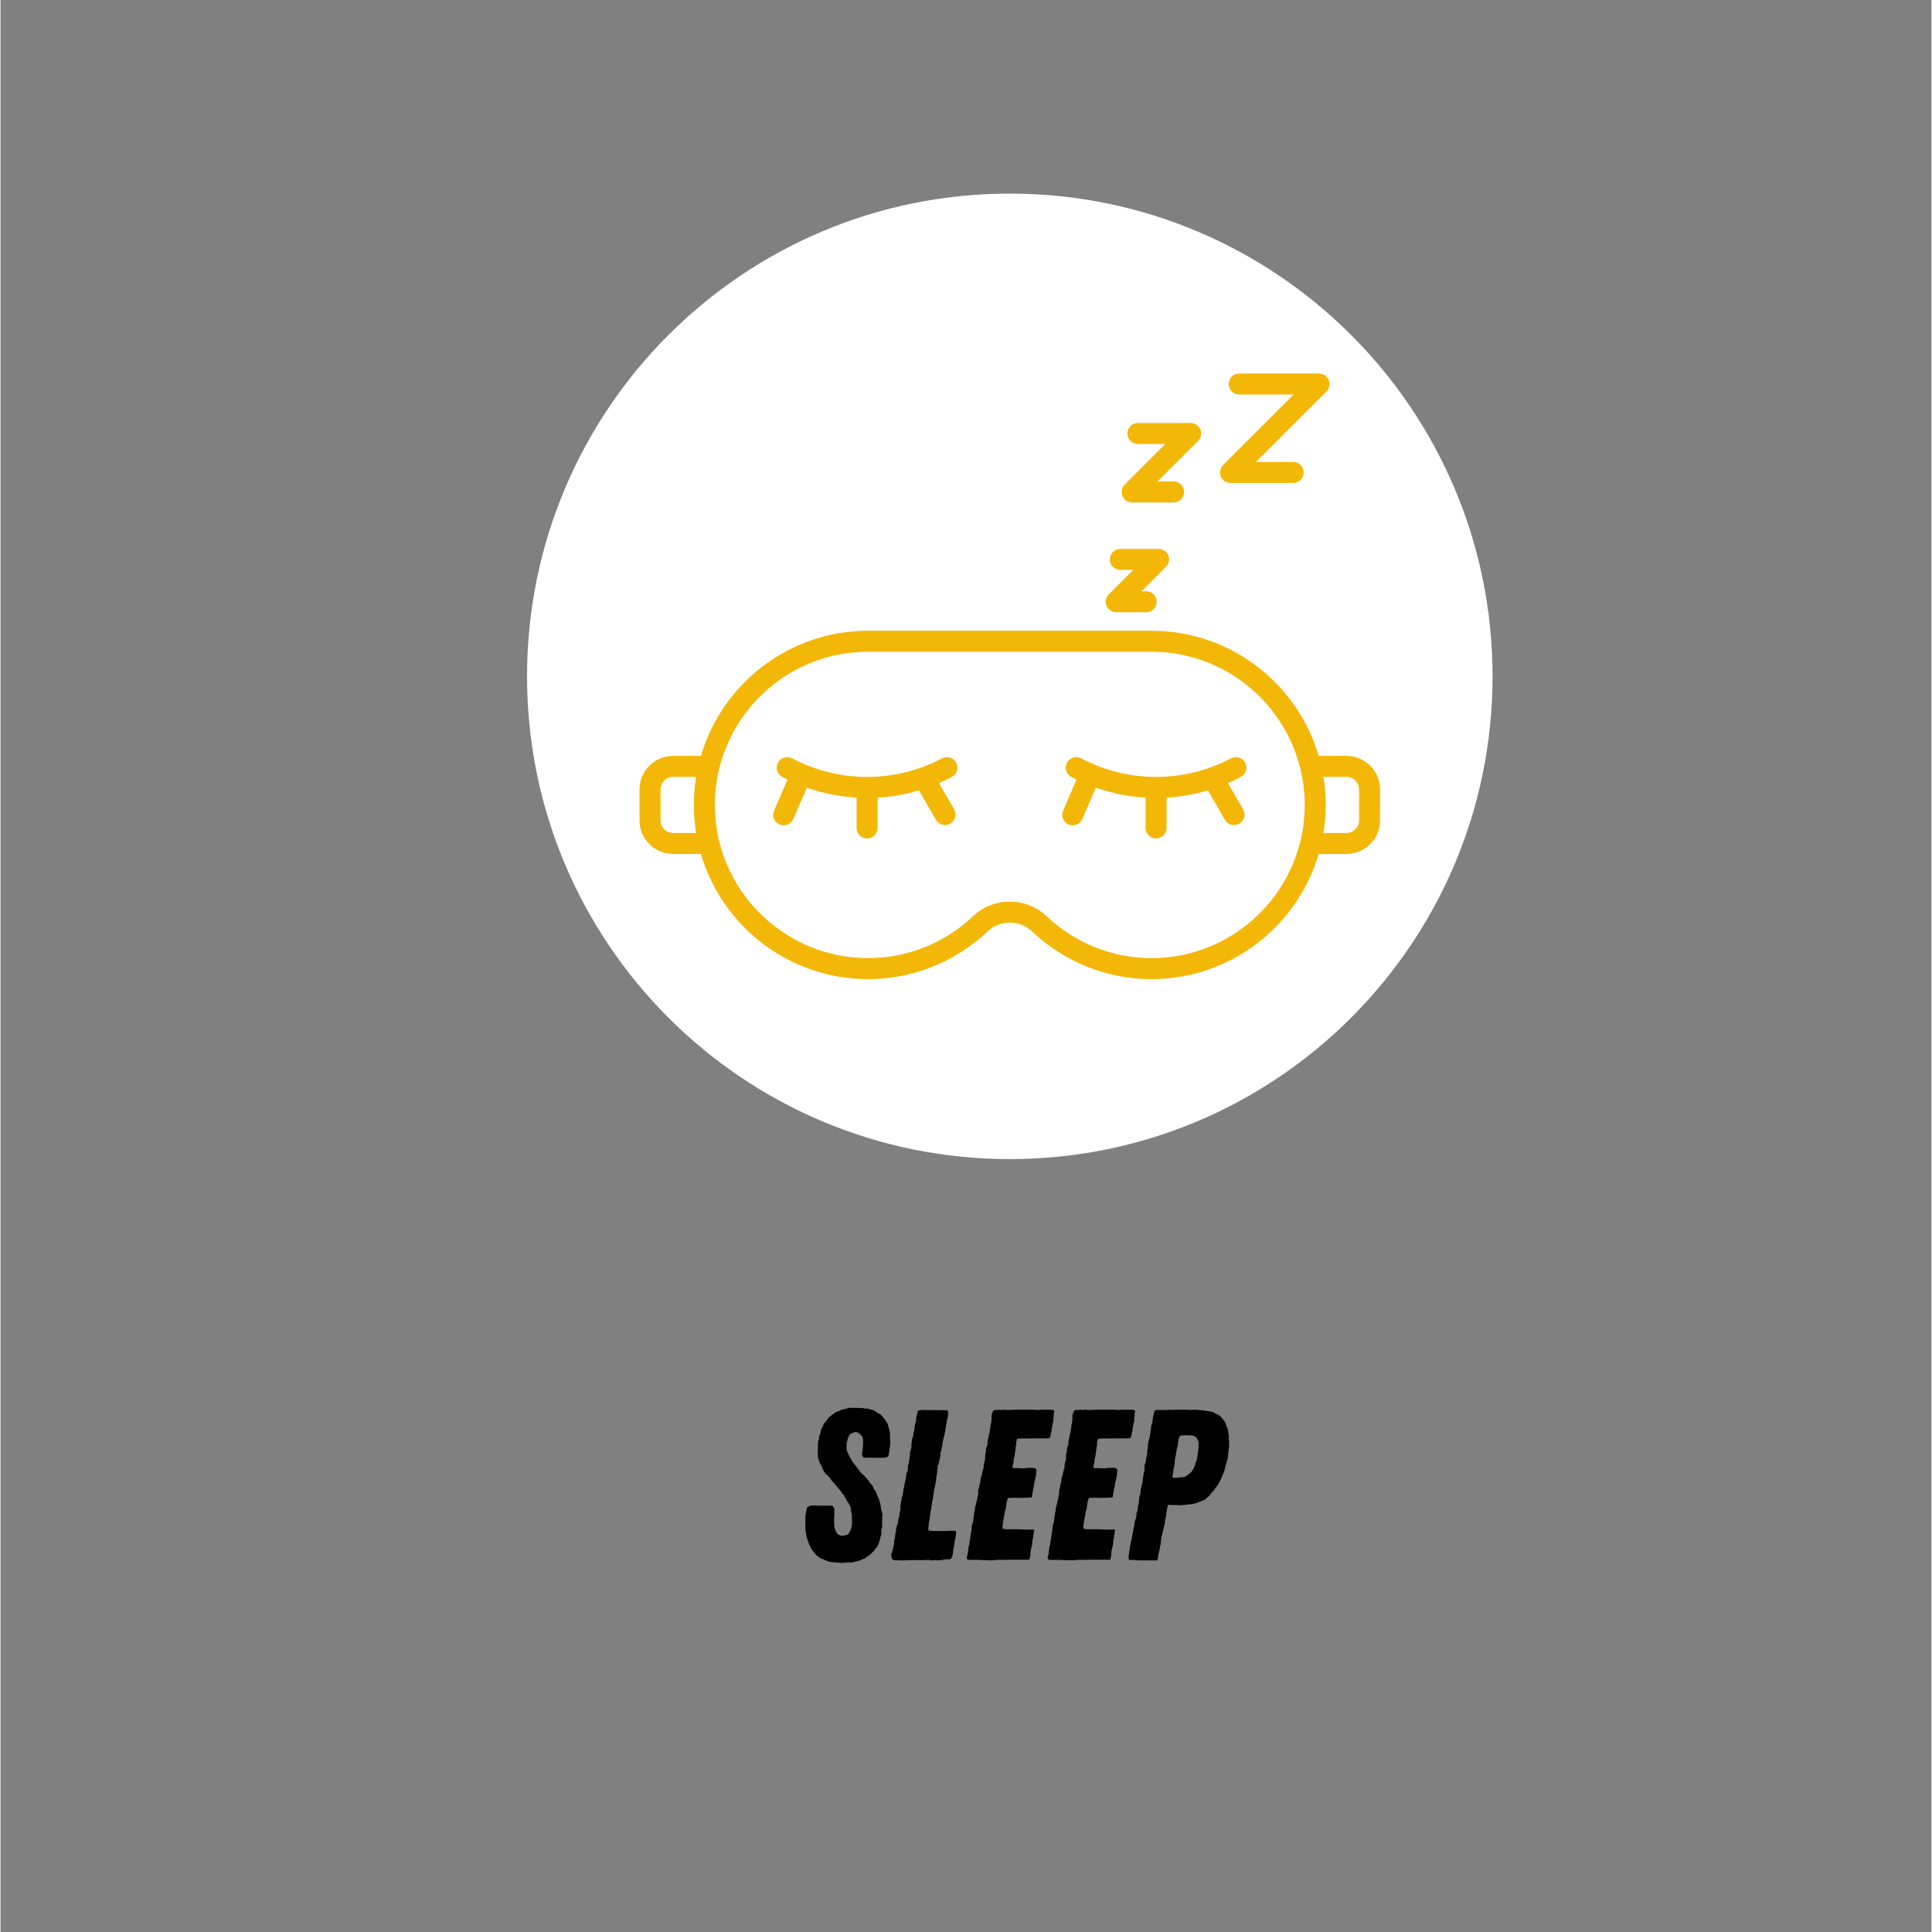 <svg version="1.2" preserveAspectRatio="xMidYMid meet" height="300" viewBox="0 0 224.88 225" zoomAndPan="magnify" width="300" xmlns:xlink="http://www.w3.org/1999/xlink" xmlns="http://www.w3.org/2000/svg"><rect x="0" y="0" width="224.88" height="225" fill="#808080" stroke="none"/><defs><clipPath id="f45114f23a"><path d="M 61.32 22.547 L 173.762 22.547 L 173.762 134.988 L 61.32 134.988 Z M 61.32 22.547"></path></clipPath><clipPath id="6e645241e1"><path d="M 117.539 22.547 C 86.492 22.547 61.32 47.719 61.32 78.77 C 61.32 109.816 86.492 134.988 117.539 134.988 C 148.59 134.988 173.762 109.816 173.762 78.77 C 173.762 47.719 148.59 22.547 117.539 22.547 Z M 117.539 22.547"></path></clipPath><clipPath id="0163581df5"><path d="M 0.32 0.547 L 112.762 0.547 L 112.762 112.988 L 0.32 112.988 Z M 0.32 0.547"></path></clipPath><clipPath id="e27b258399"><path d="M 56.539 0.547 C 25.492 0.547 0.32 25.719 0.32 56.77 C 0.32 87.816 25.492 112.988 56.539 112.988 C 87.59 112.988 112.762 87.816 112.762 56.77 C 112.762 25.719 87.59 0.547 56.539 0.547 Z M 56.539 0.547"></path></clipPath><clipPath id="1b840578c1"><rect height="113" y="0" width="113" x="0"></rect></clipPath><clipPath id="5301e2d601"><path d="M 74.398 43.5 L 160.602 43.5 L 160.602 113.961 L 74.398 113.961 Z M 74.398 43.5"></path></clipPath></defs><g id="af9cf49558"><g clip-path="url(#f45114f23a)" clip-rule="nonzero"><g clip-path="url(#6e645241e1)" clip-rule="nonzero"><g transform="matrix(1,0,0,1,61,22)"><g clip-path="url(#1b840578c1)"><g clip-path="url(#0163581df5)" clip-rule="nonzero"><g clip-path="url(#e27b258399)" clip-rule="nonzero"><path d="M 0.32 0.547 L 112.762 0.547 L 112.762 112.988 L 0.32 112.988 Z M 0.32 0.547" style="stroke:none;fill-rule:nonzero;fill:#ffffff;fill-opacity:1;"></path></g></g></g></g></g></g><g clip-path="url(#5301e2d601)" clip-rule="nonzero"><path d="M 110.789 90.484 C 110.297 90.742 109.801 90.98 109.293 91.199 L 111.059 94.25 C 111.395 94.832 111.195 95.582 110.613 95.918 C 110.027 96.258 109.281 96.059 108.941 95.473 L 106.961 92.047 C 105.387 92.516 103.77 92.797 102.141 92.891 L 102.141 96.426 C 102.141 97.102 101.594 97.648 100.918 97.648 C 100.246 97.648 99.695 97.102 99.695 96.426 L 99.695 92.891 C 97.734 92.777 95.789 92.391 93.91 91.73 L 92.332 95.375 C 92.062 95.996 91.344 96.281 90.723 96.012 C 90.105 95.742 89.82 95.023 90.086 94.406 L 91.652 90.789 C 91.449 90.691 91.25 90.59 91.051 90.484 C 90.453 90.168 90.223 89.43 90.539 88.832 C 90.855 88.234 91.594 88.008 92.191 88.32 C 92.672 88.574 93.164 88.809 93.664 89.02 C 93.688 89.027 93.715 89.035 93.738 89.047 C 93.754 89.055 93.77 89.059 93.781 89.066 C 96.051 90.004 98.457 90.477 100.867 90.48 C 100.902 90.48 100.938 90.48 100.973 90.48 C 103.953 90.473 106.93 89.754 109.648 88.32 C 110.246 88.008 110.984 88.234 111.301 88.832 C 111.613 89.43 111.387 90.168 110.789 90.484 Z M 144.953 88.832 C 144.637 88.234 143.898 88.008 143.301 88.32 C 140.578 89.754 137.598 90.477 134.613 90.48 C 134.59 90.48 134.562 90.48 134.539 90.48 C 131.555 90.477 128.57 89.754 125.848 88.32 C 125.25 88.004 124.512 88.234 124.195 88.832 C 123.883 89.43 124.109 90.168 124.707 90.484 C 124.906 90.59 125.105 90.691 125.309 90.789 L 123.746 94.406 C 123.477 95.027 123.762 95.746 124.383 96.012 C 125.004 96.281 125.723 95.996 125.988 95.375 L 127.562 91.73 C 129.441 92.391 131.391 92.777 133.355 92.891 L 133.355 96.426 C 133.355 97.098 133.902 97.648 134.578 97.648 C 135.25 97.648 135.801 97.098 135.801 96.426 L 135.801 92.891 C 137.426 92.797 139.043 92.516 140.617 92.043 L 142.594 95.473 C 142.93 96.055 143.68 96.258 144.262 95.918 C 144.848 95.582 145.051 94.836 144.711 94.25 L 142.949 91.195 C 143.453 90.98 143.949 90.742 144.441 90.484 C 145.039 90.168 145.266 89.43 144.953 88.832 Z M 160.664 91.945 L 160.664 95.535 C 160.664 97.695 158.902 99.453 156.742 99.453 L 153.512 99.453 C 151.039 107.867 143.25 114.027 134.047 114.027 C 128.863 114.027 123.922 112.055 120.133 108.473 C 118.68 107.102 116.402 107.102 114.953 108.473 C 111.16 112.055 106.219 114.027 101.031 114.027 C 91.832 114.027 84.039 107.867 81.566 99.453 L 78.336 99.453 C 76.176 99.453 74.418 97.695 74.418 95.535 L 74.418 91.945 C 74.418 89.785 76.176 88.027 78.336 88.027 L 81.57 88.027 C 84.043 79.617 91.832 73.457 101.035 73.457 L 134.047 73.457 C 143.25 73.457 151.039 79.617 153.512 88.027 L 156.742 88.027 C 158.902 88.027 160.664 89.785 160.664 91.945 Z M 81.012 97.008 C 80.84 95.945 80.746 94.855 80.746 93.742 C 80.746 92.629 80.84 91.535 81.012 90.473 L 78.336 90.473 C 77.523 90.473 76.863 91.133 76.863 91.945 L 76.863 95.535 C 76.863 96.348 77.523 97.008 78.336 97.008 Z M 151.367 98.023 C 151.379 97.965 151.391 97.906 151.41 97.852 C 151.723 96.531 151.887 95.156 151.887 93.742 C 151.887 92.328 151.719 90.945 151.406 89.621 C 151.391 89.57 151.379 89.52 151.367 89.469 C 149.449 81.688 142.41 75.902 134.047 75.902 L 101.031 75.902 C 92.668 75.902 85.629 81.688 83.711 89.469 C 83.699 89.52 83.688 89.57 83.672 89.621 C 83.359 90.945 83.191 92.324 83.191 93.742 C 83.191 95.16 83.359 96.531 83.668 97.852 C 83.688 97.906 83.703 97.965 83.711 98.023 C 85.637 105.801 92.672 111.582 101.031 111.582 C 105.59 111.582 109.938 109.848 113.273 106.695 C 114.469 105.566 116.004 105 117.539 105 C 119.074 105 120.613 105.566 121.809 106.695 C 125.145 109.848 129.492 111.582 134.047 111.582 C 142.41 111.582 149.445 105.801 151.367 98.023 Z M 158.219 91.945 C 158.219 91.133 157.555 90.473 156.742 90.473 L 154.066 90.473 C 154.242 91.535 154.332 92.629 154.332 93.742 C 154.332 94.855 154.242 95.945 154.066 97.008 L 156.742 97.008 C 157.555 97.008 158.219 96.348 158.219 95.535 Z M 143.246 56.246 L 150.543 56.246 C 151.219 56.246 151.766 55.699 151.766 55.023 C 151.766 54.348 151.215 53.801 150.543 53.801 L 146.199 53.801 L 154.414 45.59 C 154.766 45.238 154.871 44.711 154.68 44.258 C 154.492 43.801 154.047 43.5 153.551 43.5 L 144.25 43.5 C 143.578 43.5 143.031 44.047 143.031 44.723 C 143.031 45.398 143.578 45.945 144.25 45.945 L 150.598 45.945 L 142.383 54.156 C 142.031 54.508 141.93 55.031 142.117 55.488 C 142.309 55.945 142.754 56.246 143.246 56.246 Z M 131.797 58.516 L 136.617 58.516 C 137.289 58.516 137.836 57.969 137.836 57.293 C 137.836 56.617 137.289 56.07 136.617 56.07 L 134.746 56.07 L 139.469 51.348 C 139.82 51 139.922 50.473 139.734 50.016 C 139.547 49.559 139.098 49.262 138.605 49.262 L 132.457 49.262 C 131.781 49.262 131.234 49.809 131.234 50.484 C 131.234 51.16 131.785 51.707 132.457 51.707 L 135.652 51.707 L 130.93 56.43 C 130.582 56.777 130.477 57.305 130.664 57.762 C 130.855 58.219 131.301 58.516 131.797 58.516 Z M 129.934 71.305 L 133.43 71.305 C 134.105 71.305 134.652 70.758 134.652 70.082 C 134.652 69.406 134.102 68.859 133.43 68.859 L 132.887 68.859 L 135.734 66.012 C 136.082 65.664 136.188 65.137 136 64.68 C 135.809 64.223 135.363 63.926 134.867 63.926 L 130.414 63.926 C 129.738 63.926 129.191 64.473 129.191 65.148 C 129.191 65.824 129.738 66.371 130.414 66.371 L 131.918 66.371 L 129.07 69.219 C 128.719 69.566 128.617 70.094 128.805 70.551 C 128.996 71.008 129.441 71.305 129.934 71.305 Z M 129.934 71.305" style="stroke:none;fill-rule:nonzero;fill:#f3b707;fill-opacity:1;"></path></g><g style="fill:#000000;fill-opacity:1;"><g transform="translate(93.029, 181.693)"><path d="M 4.953 0.328 L 4.344 0.281 L 4.172 0.25 L 3.922 0.25 L 3.641 0.203 L 3.391 0.156 L 3.219 0.094 L 2.828 -0.078 L 2.547 -0.172 L 2.297 -0.344 L 2 -0.547 L 1.75 -0.875 L 1.5 -1.172 L 1.281 -1.531 L 1.094 -1.953 L 1.047 -2.156 L 0.875 -2.594 L 0.844 -2.75 L 0.781 -3.094 L 0.75 -3.25 L 0.703 -3.641 L 0.703 -4.391 L 0.719 -4.828 L 0.703 -5 L 0.75 -5.375 L 0.781 -5.578 L 0.828 -5.75 L 0.906 -6.141 L 1.25 -6.328 L 1.844 -6.375 L 2.156 -6.344 L 3.547 -6.344 L 3.875 -6.328 L 4.078 -5.969 L 4.078 -5.047 L 4.047 -4.875 L 4.047 -4.344 L 4.094 -3.797 L 4.172 -3.547 L 4.344 -3.172 L 4.594 -2.922 L 4.922 -2.844 L 5.141 -2.844 L 5.344 -2.891 L 5.625 -2.969 L 5.75 -3.094 L 5.875 -3.328 L 5.969 -3.5 L 6.078 -3.797 L 6.125 -4.094 L 6.141 -4.344 L 6.141 -4.516 L 6.125 -4.875 L 6.125 -5.266 L 6.016 -5.719 L 6.016 -5.875 L 5.953 -6.25 L 5.75 -6.594 L 5.547 -6.891 L 5.375 -7.25 L 5.266 -7.391 L 5.219 -7.516 L 5.141 -7.641 L 4.969 -7.812 L 4.844 -8.016 L 4.578 -8.344 L 4.453 -8.469 L 4.344 -8.625 L 4.078 -8.938 L 3.766 -9.266 L 3.547 -9.594 L 3.297 -9.875 L 3.047 -10.062 L 2.922 -10.25 L 2.766 -10.5 L 2.625 -10.875 L 2.516 -11.094 L 2.406 -11.266 L 2.328 -11.438 L 2.281 -11.641 L 2.172 -11.969 L 2.156 -12.297 L 2.125 -12.484 L 2.156 -12.672 L 2.156 -13.391 L 2.203 -13.891 L 2.281 -14.062 L 2.297 -14.422 L 2.406 -14.594 L 2.469 -14.844 L 2.5 -15.094 L 2.641 -15.422 L 2.75 -15.609 L 2.828 -15.797 L 2.891 -15.922 L 3.094 -16.141 L 3.172 -16.234 L 3.328 -16.484 L 3.469 -16.641 L 3.766 -16.891 L 4.219 -17.219 L 4.625 -17.359 L 4.891 -17.516 L 5.375 -17.609 L 5.797 -17.734 L 6.578 -17.734 L 7.203 -17.719 L 7.375 -17.719 L 7.594 -17.656 L 7.969 -17.641 L 8.391 -17.516 L 8.562 -17.484 L 8.672 -17.422 L 8.969 -17.266 L 9.141 -17.109 L 9.344 -17.047 L 9.625 -16.797 L 9.688 -16.688 L 9.938 -16.422 L 10.016 -16.297 L 10.188 -16.016 L 10.297 -15.859 L 10.344 -15.594 L 10.422 -15.422 L 10.562 -14.812 L 10.562 -14.266 L 10.594 -13.766 L 10.562 -13.344 L 10.469 -12.641 L 10.375 -12.094 L 10.062 -11.938 L 9.625 -11.922 L 8.219 -11.922 L 7.875 -11.938 L 7.516 -11.938 L 7.328 -12.125 L 7.297 -12.438 L 7.344 -12.641 L 7.422 -13.422 L 7.422 -13.984 L 7.375 -14.297 L 7.297 -14.438 L 7.078 -14.672 L 6.828 -14.859 L 6.5 -14.922 L 6.203 -14.812 L 5.922 -14.688 L 5.797 -14.516 L 5.719 -14.344 L 5.625 -14.094 L 5.594 -13.922 L 5.516 -13.672 L 5.5 -13.312 L 5.5 -12.984 L 5.516 -12.812 L 5.703 -12.344 L 5.891 -12 L 6 -11.797 L 6.172 -11.469 L 6.453 -11.125 L 6.766 -10.719 L 6.875 -10.562 L 7 -10.438 L 7.094 -10.25 L 7.203 -10.125 L 7.344 -10.016 L 7.594 -9.812 L 7.672 -9.672 L 7.797 -9.594 L 7.875 -9.469 L 8.094 -9.219 L 8.219 -9 L 8.516 -8.688 L 8.688 -8.266 L 8.922 -8 L 8.938 -7.875 L 9.141 -7.375 L 9.297 -7.047 L 9.438 -6.516 L 9.469 -6.344 L 9.5 -6.141 L 9.516 -5.969 L 9.641 -5.547 L 9.688 -5.391 L 9.672 -5.047 L 9.641 -4.891 L 9.672 -4.719 L 9.641 -4.547 L 9.641 -3.844 L 9.562 -3.5 L 9.547 -3.344 L 9.547 -2.969 L 9.438 -2.641 L 9.391 -2.453 L 9.344 -2.219 L 9.219 -1.875 L 9 -1.453 L 8.844 -1.344 L 8.719 -1.094 L 8.594 -1 L 8.391 -0.781 L 8.266 -0.672 L 8.062 -0.5 L 7.812 -0.344 L 7.594 -0.172 L 7.297 -0.094 L 7.141 0 L 6.766 0.125 L 6.578 0.156 L 6.25 0.25 L 6.078 0.281 L 5.844 0.25 L 5.672 0.281 L 5.391 0.281 L 5.219 0.297 Z M 4.953 0.328" style="stroke:none"></path></g></g><g style="fill:#000000;fill-opacity:1;"><g transform="translate(102.972, 181.693)"><path d="M 1.094 0.031 L 0.906 -0.094 L 0.797 -0.25 L 0.781 -0.422 L 0.75 -0.578 L 0.781 -0.719 L 0.875 -0.969 L 0.953 -1.219 L 0.969 -1.406 L 1 -1.547 L 1.094 -1.875 L 1.094 -2.25 L 1.203 -2.578 L 1.203 -2.75 L 1.219 -2.891 L 1.281 -3.219 L 1.328 -3.453 L 1.328 -3.75 L 1.453 -4.094 L 1.5 -4.25 L 1.578 -4.422 L 1.547 -4.578 L 1.625 -4.891 L 1.703 -5.078 L 1.703 -5.219 L 1.719 -5.375 L 1.781 -5.719 L 1.828 -5.875 L 1.828 -6.219 L 1.844 -6.375 L 1.875 -6.547 L 1.875 -6.703 L 1.969 -7.047 L 1.969 -7.219 L 2.094 -7.562 L 2.203 -8.312 L 2.297 -8.672 L 2.297 -8.797 L 2.453 -9.5 L 2.547 -10.125 L 2.672 -10.438 L 2.703 -10.641 L 2.703 -11 L 2.828 -11.312 L 2.828 -11.5 L 2.875 -11.797 L 2.953 -12.312 L 2.922 -12.516 L 3 -12.719 L 3.094 -13.062 L 3.141 -13.266 L 3.094 -13.438 L 3.141 -13.641 L 3.172 -13.969 L 3.219 -14.234 L 3.328 -14.391 L 3.328 -14.562 L 3.344 -14.734 L 3.344 -14.891 L 3.453 -15.062 L 3.469 -15.469 L 3.547 -15.859 L 3.641 -16.172 L 3.672 -16.469 L 3.672 -16.641 L 3.719 -16.797 L 3.844 -17.297 L 3.922 -17.438 L 4.328 -17.484 L 4.922 -17.484 L 5.844 -17.469 L 6.828 -17.469 L 7.328 -17.438 L 7.391 -17.141 L 7.375 -16.969 L 7.375 -16.797 L 7.219 -16.188 L 7.219 -16.016 L 7.172 -15.859 L 7.094 -15.344 L 7.047 -15.062 L 7 -14.812 L 6.797 -13.938 L 6.719 -13.594 L 6.719 -13.391 L 6.625 -13.047 L 6.578 -12.688 L 6.469 -12.516 L 6.516 -12.312 L 6.469 -12.125 L 6.453 -11.938 L 6.391 -11.766 L 6.328 -11.422 L 6.25 -11.094 L 6.141 -10.922 L 6.172 -10.719 L 6.125 -10.547 L 6.125 -10.344 L 6.047 -9.812 L 6 -9.641 L 6 -9.297 L 5.953 -9.125 L 5.875 -8.75 L 5.844 -8.562 L 5.75 -8.172 L 5.719 -7.797 L 5.641 -7.453 L 5.625 -7.25 L 5.594 -7.078 L 5.5 -6.672 L 5.5 -6.5 L 5.453 -6.297 L 5.422 -5.953 L 5.328 -5.625 L 5.297 -5.297 L 5.25 -5.078 L 5.25 -4.828 L 5.219 -4.641 L 5.203 -4.5 L 5.141 -4.328 L 5.125 -4.047 L 5.078 -3.797 L 5.078 -3.547 L 5.203 -3.422 L 5.453 -3.422 L 5.672 -3.391 L 6.969 -3.391 L 7.516 -3.422 L 8.172 -3.422 L 8.312 -3.344 L 8.297 -2.969 L 8.25 -2.797 L 8.266 -2.625 L 8.188 -2.422 L 8.062 -1.547 L 8 -1.375 L 8 -1.203 L 7.969 -1.047 L 7.922 -0.672 L 7.812 -0.281 L 7.625 -0.094 L 7.141 -0.094 L 6.828 -0.047 L 6.266 0.031 L 5.828 0 L 5.453 0.031 L 5.094 -0.031 L 4.594 0 L 2.547 0 L 2.297 0.031 L 1.594 0.031 L 1.422 0 Z M 1.094 0.031" style="stroke:none"></path></g></g><g style="fill:#000000;fill-opacity:1;"><g transform="translate(111.766, 181.693)"><path d="M 3.672 0.031 L 3.203 0 L 2.547 0 L 2.375 -0.031 L 1.047 -0.031 L 0.828 -0.078 L 0.75 -0.297 L 0.828 -0.531 L 0.875 -0.75 L 0.922 -1.125 L 0.969 -1.531 L 1.078 -1.906 L 1.094 -2.297 L 1.172 -2.5 L 1.172 -2.719 L 1.219 -2.891 L 1.219 -3.078 L 1.281 -3.266 L 1.297 -3.453 L 1.328 -3.797 L 1.375 -4.125 L 1.469 -4.328 L 1.531 -4.719 L 1.531 -4.891 L 1.578 -5.094 L 1.625 -5.422 L 1.625 -5.547 L 1.719 -5.844 L 1.703 -6 L 1.781 -6.328 L 1.844 -6.5 L 1.875 -6.672 L 1.953 -7.047 L 2 -7.219 L 2.094 -7.75 L 2.094 -8.125 L 2.203 -8.469 L 2.25 -8.844 L 2.328 -9.016 L 2.344 -9.219 L 2.375 -9.391 L 2.375 -9.562 L 2.469 -9.719 L 2.625 -10.469 L 2.703 -10.672 L 2.75 -10.844 L 2.719 -11 L 2.797 -11.344 L 2.891 -11.719 L 2.922 -12.422 L 3 -12.594 L 3.016 -13.109 L 3.125 -13.266 L 3.172 -13.469 L 3.203 -13.641 L 3.172 -13.797 L 3.203 -13.969 L 3.297 -14.297 L 3.344 -14.641 L 3.422 -14.797 L 3.422 -14.969 L 3.5 -15.141 L 3.469 -15.297 L 3.516 -15.469 L 3.547 -15.797 L 3.594 -15.938 L 3.625 -16.094 L 3.641 -16.422 L 3.672 -16.562 L 3.625 -16.734 L 3.703 -17.047 L 3.766 -17.188 L 3.797 -17.344 L 4 -17.484 L 4.422 -17.484 L 4.578 -17.516 L 4.75 -17.484 L 5.047 -17.516 L 5.219 -17.516 L 5.422 -17.484 L 5.672 -17.484 L 6.219 -17.516 L 8.094 -17.531 L 8.672 -17.516 L 8.875 -17.484 L 9.594 -17.516 L 10.141 -17.516 L 10.375 -17.531 L 10.625 -17.516 L 10.844 -17.484 L 10.969 -17.312 L 10.891 -17.047 L 10.891 -16.891 L 10.844 -16.266 L 10.844 -16.109 L 10.766 -15.938 L 10.75 -15.766 L 10.719 -15.609 L 10.641 -15.234 L 10.641 -15.047 L 10.547 -14.688 L 10.516 -14.547 L 10.438 -14.219 L 10.188 -14.188 L 9.141 -14.188 L 8.844 -14.172 L 7.219 -14.172 L 6.625 -14.141 L 6.547 -13.844 L 6.516 -13.672 L 6.516 -13.312 L 6.453 -13.172 L 6.453 -12.969 L 6.375 -12.484 L 6.328 -12.141 L 6.25 -11.797 L 6.203 -11.625 L 6.219 -11.422 L 6.141 -11.172 L 6.094 -10.719 L 6.547 -10.719 L 7.422 -10.688 L 7.891 -10.75 L 8.547 -10.75 L 8.75 -10.688 L 8.891 -10.5 L 8.844 -10.188 L 8.844 -10 L 8.797 -9.719 L 8.719 -9.375 L 8.672 -9.188 L 8.594 -8.812 L 8.594 -8.641 L 8.516 -8.438 L 8.469 -8.094 L 8.391 -7.688 L 8.344 -7.344 L 8.297 -7.297 L 8.047 -7.297 L 7.672 -7.266 L 7.453 -7.266 L 6.828 -7.25 L 6.391 -7.266 L 6.125 -7.266 L 5.797 -7.25 L 5.578 -7.25 L 5.469 -6.969 L 5.391 -6.641 L 5.297 -5.953 L 5.219 -5.703 L 5.172 -5.469 L 5.141 -5.219 L 5.094 -5.047 L 5.016 -4.594 L 4.922 -3.953 L 4.922 -3.75 L 5.016 -3.641 L 5.375 -3.594 L 6.844 -3.594 L 7.203 -3.578 L 7.75 -3.547 L 8.438 -3.578 L 8.625 -3.5 L 8.594 -3.297 L 8.562 -3.203 L 8.516 -2.922 L 8.5 -2.719 L 8.391 -2.172 L 8.391 -1.844 L 8.344 -1.672 L 8.297 -1.531 L 8.266 -1.344 L 8.188 -0.969 L 8.172 -0.547 L 8.125 -0.328 L 8.047 -0.047 L 5.672 -0.047 L 5.266 -0.031 L 4.953 -0.047 L 4.797 -0.031 L 4.266 -0.031 L 3.875 0 Z M 3.672 0.031" style="stroke:none"></path></g></g><g style="fill:#000000;fill-opacity:1;"><g transform="translate(121.185, 181.693)"><path d="M 3.672 0.031 L 3.203 0 L 2.547 0 L 2.375 -0.031 L 1.047 -0.031 L 0.828 -0.078 L 0.75 -0.297 L 0.828 -0.531 L 0.875 -0.75 L 0.922 -1.125 L 0.969 -1.531 L 1.078 -1.906 L 1.094 -2.297 L 1.172 -2.5 L 1.172 -2.719 L 1.219 -2.891 L 1.219 -3.078 L 1.281 -3.266 L 1.297 -3.453 L 1.328 -3.797 L 1.375 -4.125 L 1.469 -4.328 L 1.531 -4.719 L 1.531 -4.891 L 1.578 -5.094 L 1.625 -5.422 L 1.625 -5.547 L 1.719 -5.844 L 1.703 -6 L 1.781 -6.328 L 1.844 -6.5 L 1.875 -6.672 L 1.953 -7.047 L 2 -7.219 L 2.094 -7.75 L 2.094 -8.125 L 2.203 -8.469 L 2.25 -8.844 L 2.328 -9.016 L 2.344 -9.219 L 2.375 -9.391 L 2.375 -9.562 L 2.469 -9.719 L 2.625 -10.469 L 2.703 -10.672 L 2.75 -10.844 L 2.719 -11 L 2.797 -11.344 L 2.891 -11.719 L 2.922 -12.422 L 3 -12.594 L 3.016 -13.109 L 3.125 -13.266 L 3.172 -13.469 L 3.203 -13.641 L 3.172 -13.797 L 3.203 -13.969 L 3.297 -14.297 L 3.344 -14.641 L 3.422 -14.797 L 3.422 -14.969 L 3.5 -15.141 L 3.469 -15.297 L 3.516 -15.469 L 3.547 -15.797 L 3.594 -15.938 L 3.625 -16.094 L 3.641 -16.422 L 3.672 -16.562 L 3.625 -16.734 L 3.703 -17.047 L 3.766 -17.188 L 3.797 -17.344 L 4 -17.484 L 4.422 -17.484 L 4.578 -17.516 L 4.75 -17.484 L 5.047 -17.516 L 5.219 -17.516 L 5.422 -17.484 L 5.672 -17.484 L 6.219 -17.516 L 8.094 -17.531 L 8.672 -17.516 L 8.875 -17.484 L 9.594 -17.516 L 10.141 -17.516 L 10.375 -17.531 L 10.625 -17.516 L 10.844 -17.484 L 10.969 -17.312 L 10.891 -17.047 L 10.891 -16.891 L 10.844 -16.266 L 10.844 -16.109 L 10.766 -15.938 L 10.75 -15.766 L 10.719 -15.609 L 10.641 -15.234 L 10.641 -15.047 L 10.547 -14.688 L 10.516 -14.547 L 10.438 -14.219 L 10.188 -14.188 L 9.141 -14.188 L 8.844 -14.172 L 7.219 -14.172 L 6.625 -14.141 L 6.547 -13.844 L 6.516 -13.672 L 6.516 -13.312 L 6.453 -13.172 L 6.453 -12.969 L 6.375 -12.484 L 6.328 -12.141 L 6.25 -11.797 L 6.203 -11.625 L 6.219 -11.422 L 6.141 -11.172 L 6.094 -10.719 L 6.547 -10.719 L 7.422 -10.688 L 7.891 -10.75 L 8.547 -10.75 L 8.75 -10.688 L 8.891 -10.5 L 8.844 -10.188 L 8.844 -10 L 8.797 -9.719 L 8.719 -9.375 L 8.672 -9.188 L 8.594 -8.812 L 8.594 -8.641 L 8.516 -8.438 L 8.469 -8.094 L 8.391 -7.688 L 8.344 -7.344 L 8.297 -7.297 L 8.047 -7.297 L 7.672 -7.266 L 7.453 -7.266 L 6.828 -7.25 L 6.391 -7.266 L 6.125 -7.266 L 5.797 -7.25 L 5.578 -7.25 L 5.469 -6.969 L 5.391 -6.641 L 5.297 -5.953 L 5.219 -5.703 L 5.172 -5.469 L 5.141 -5.219 L 5.094 -5.047 L 5.016 -4.594 L 4.922 -3.953 L 4.922 -3.75 L 5.016 -3.641 L 5.375 -3.594 L 6.844 -3.594 L 7.203 -3.578 L 7.75 -3.547 L 8.438 -3.578 L 8.625 -3.5 L 8.594 -3.297 L 8.562 -3.203 L 8.516 -2.922 L 8.5 -2.719 L 8.391 -2.172 L 8.391 -1.844 L 8.344 -1.672 L 8.297 -1.531 L 8.266 -1.344 L 8.188 -0.969 L 8.172 -0.547 L 8.125 -0.328 L 8.047 -0.047 L 5.672 -0.047 L 5.266 -0.031 L 4.953 -0.047 L 4.797 -0.031 L 4.266 -0.031 L 3.875 0 Z M 3.672 0.031" style="stroke:none"></path></g></g><g style="fill:#000000;fill-opacity:1;"><g transform="translate(130.603, 181.693)"><path d="M 1.953 0.031 L 1.547 0 L 1.375 -0.031 L 0.922 0 L 0.781 -0.125 L 0.781 -0.594 L 0.844 -0.75 L 0.828 -0.922 L 0.906 -1.281 L 0.906 -1.422 L 0.969 -1.781 L 1.047 -2.156 L 1.125 -2.469 L 1.156 -2.641 L 1.219 -2.953 L 1.25 -3.125 L 1.281 -3.266 L 1.375 -3.844 L 1.453 -4 L 1.469 -4.328 L 1.5 -4.5 L 1.656 -4.969 L 1.672 -5.125 L 1.703 -5.422 L 1.703 -5.547 L 1.828 -5.797 L 1.828 -6.078 L 1.875 -6.219 L 1.875 -6.391 L 1.953 -6.547 L 1.969 -6.922 L 2.047 -7.453 L 2.125 -7.625 L 2.156 -7.812 L 2.172 -8.172 L 2.219 -8.344 L 2.25 -8.5 L 2.297 -8.672 L 2.328 -8.812 L 2.406 -9.172 L 2.422 -9.375 L 2.469 -9.75 L 2.547 -10.141 L 2.625 -10.469 L 2.625 -10.766 L 2.641 -11.094 L 2.766 -11.438 L 2.797 -11.766 L 2.828 -11.922 L 2.922 -12.312 L 2.953 -12.594 L 2.922 -12.688 L 3 -13.016 L 3.016 -13.172 L 3.047 -13.609 L 3.094 -13.812 L 3.172 -14.172 L 3.25 -14.391 L 3.266 -14.688 L 3.328 -14.859 L 3.328 -15.062 L 3.375 -15.234 L 3.391 -15.422 L 3.391 -15.562 L 3.453 -15.734 L 3.547 -16.141 L 3.578 -16.312 L 3.594 -16.516 L 3.672 -16.859 L 3.703 -17.062 L 3.797 -17.391 L 4 -17.484 L 5.297 -17.484 L 5.625 -17.516 L 5.953 -17.484 L 6.094 -17.516 L 7.766 -17.516 L 7.938 -17.484 L 8.312 -17.516 L 8.672 -17.516 L 9.047 -17.469 L 9.25 -17.469 L 9.562 -17.422 L 10.094 -17.344 L 10.5 -17.266 L 10.672 -17.219 L 10.844 -17.094 L 11.016 -17.016 L 11.344 -16.844 L 11.562 -16.641 L 11.672 -16.516 L 11.812 -16.312 L 11.969 -16.141 L 12.047 -15.938 L 12.188 -15.609 L 12.25 -15.438 L 12.344 -15.172 L 12.375 -14.891 L 12.391 -14.719 L 12.469 -14.438 L 12.438 -14.188 L 12.469 -13.812 L 12.469 -13.641 L 12.484 -13.359 L 12.469 -13.094 L 12.422 -12.812 L 12.391 -12.641 L 12.344 -12.094 L 12.297 -11.75 L 12.219 -11.562 L 12.188 -11.375 L 12.125 -11.188 L 12.094 -11.047 L 12.047 -10.891 L 11.969 -10.547 L 11.891 -10.344 L 11.766 -10 L 11.562 -9.516 L 11.438 -9.25 L 11.266 -8.938 L 11.047 -8.562 L 10.891 -8.422 L 10.719 -8.125 L 10.5 -7.922 L 10.312 -7.672 L 10.188 -7.5 L 9.875 -7.25 L 9.75 -7.094 L 9.391 -6.922 L 9.141 -6.844 L 8.812 -6.703 L 8.422 -6.578 L 8.125 -6.516 L 7.797 -6.5 L 7.453 -6.453 L 6.75 -6.391 L 6.266 -6.422 L 5.719 -6.422 L 5.344 -6.453 L 5.344 -6.391 L 5.328 -6.219 L 5.25 -6.016 L 5.219 -5.703 L 5.172 -5.578 L 5.141 -5.25 L 5.125 -5.094 L 5.094 -4.922 L 5.047 -4.766 L 5.016 -4.594 L 5.016 -4.453 L 4.953 -4.094 L 4.875 -3.875 L 4.828 -3.578 L 4.766 -3.391 L 4.703 -3.094 L 4.672 -2.922 L 4.594 -2.75 L 4.594 -2.5 L 4.516 -2.125 L 4.516 -1.781 L 4.422 -1.625 L 4.422 -1.422 L 4.391 -1.25 L 4.344 -1.094 L 4.328 -0.922 L 4.25 -0.719 L 4.219 -0.5 L 4.203 -0.297 L 4.125 0 L 3.953 0.031 Z M 5.875 -9.594 L 6.516 -9.594 L 6.797 -9.641 L 7.266 -9.688 L 7.453 -9.766 L 7.844 -10.062 L 8.125 -10.312 L 8.297 -10.594 L 8.391 -10.75 L 8.516 -11.094 L 8.562 -11.312 L 8.672 -11.547 L 8.766 -11.969 L 8.875 -12.672 L 8.922 -13.312 L 8.922 -13.734 L 8.812 -14.047 L 8.672 -14.266 L 8.391 -14.469 L 8.172 -14.516 L 7.5 -14.547 L 6.922 -14.516 L 6.75 -14.469 L 6.625 -14.172 L 6.578 -14.047 L 6.547 -13.797 L 6.5 -13.359 L 6.453 -13.188 L 6.375 -12.891 L 6.297 -12.391 L 6.25 -12.141 L 6.172 -11.75 L 6.141 -11.438 L 6.141 -11.25 L 5.969 -10.391 L 5.969 -10.172 L 5.891 -9.812 Z M 5.875 -9.594" style="stroke:none"></path></g></g></g></svg>